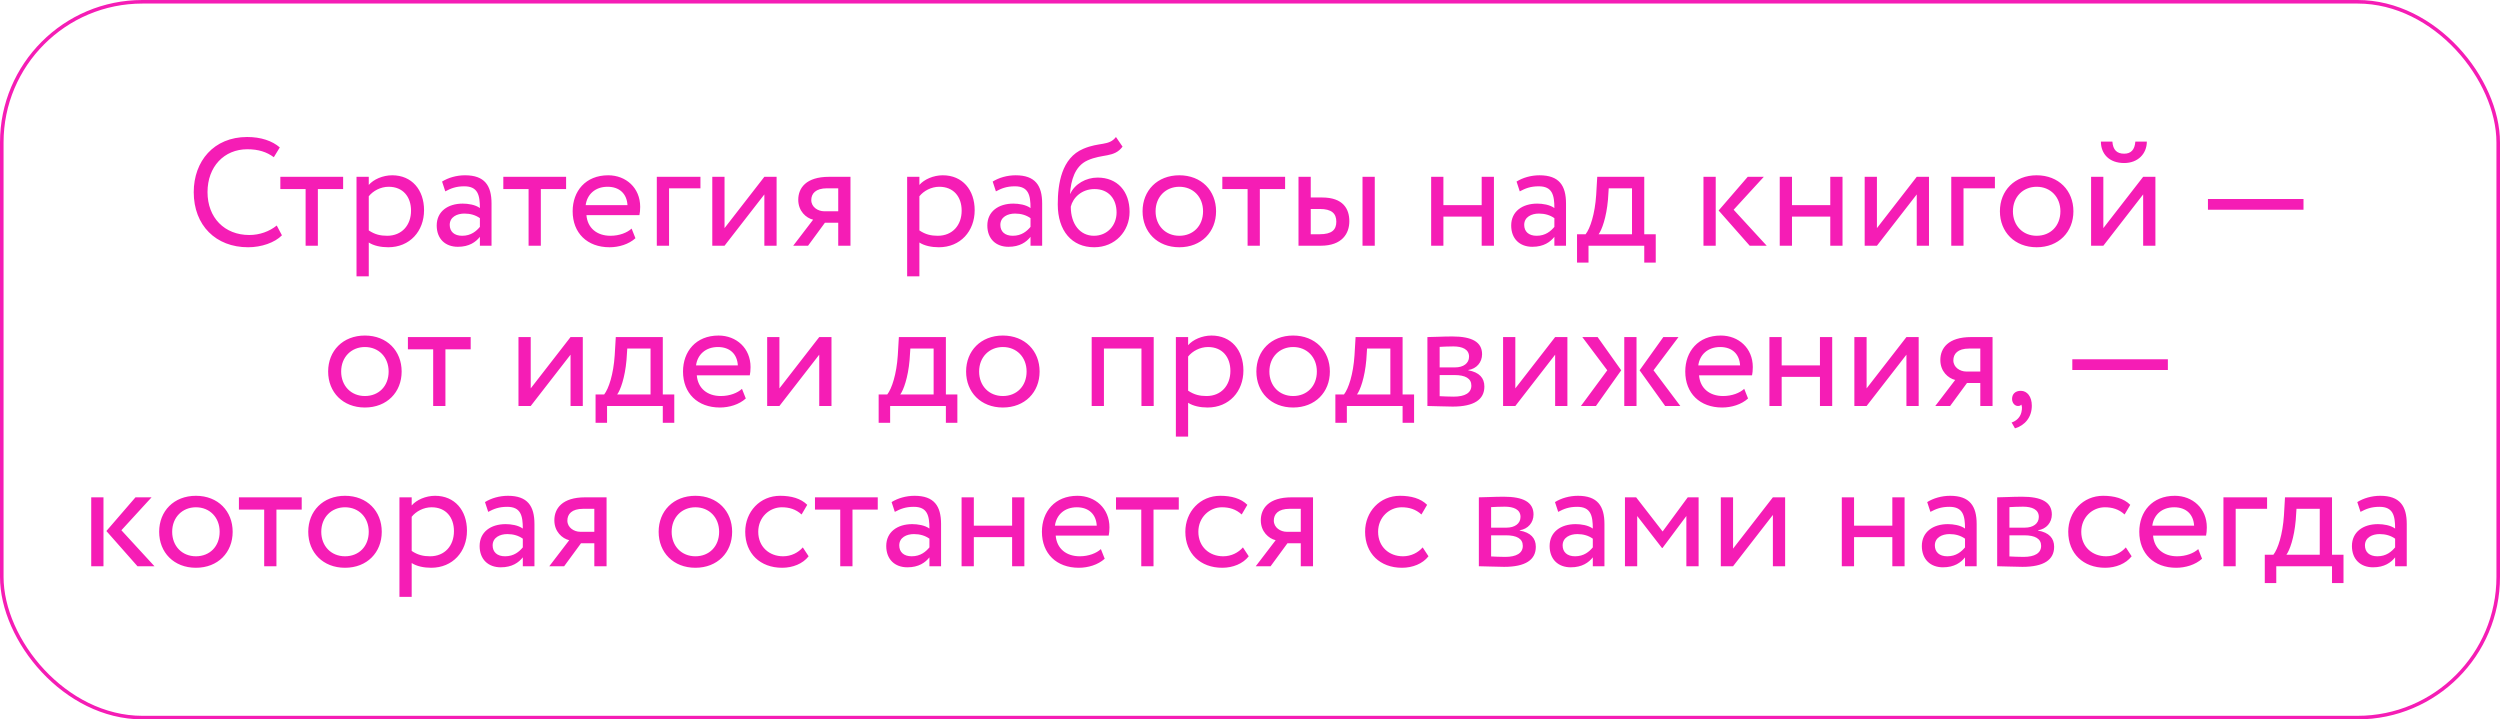<?xml version="1.0" encoding="UTF-8"?> <svg xmlns="http://www.w3.org/2000/svg" width="702" height="202" viewBox="0 0 702 202" fill="none"><rect x="0.5" y="0.5" width="701" height="201" rx="39.5" stroke="#F51DB5"></rect><path d="M77.707 63.324L79.168 66.076C77.147 68.14 73.406 69.43 69.665 69.43C60.636 69.43 54.401 63.324 54.401 53.95C54.401 45.307 59.99 38.47 69.407 38.47C73.278 38.47 76.416 39.545 78.567 41.394L76.889 44.146C74.912 42.684 72.59 41.91 69.451 41.91C62.914 41.91 58.27 46.812 58.27 53.95C58.27 61.131 63.044 65.99 70.01 65.99C72.891 65.99 75.642 65.001 77.707 63.324ZM78.721 53.09V49.65H96.351V53.09H89.256V69H85.816V53.09H78.721ZM100.11 77.6V49.65H103.55V51.929C104.883 50.381 107.463 49.22 110.129 49.22C115.633 49.22 119.073 53.305 119.073 59.024C119.073 64.915 115.074 69.43 109.011 69.43C106.947 69.43 104.926 69 103.55 68.097V77.6H100.11ZM109.14 52.445C106.861 52.445 104.754 53.606 103.55 55.111V64.7C105.27 65.861 106.861 66.205 108.71 66.205C112.838 66.205 115.418 63.238 115.418 59.153C115.418 55.24 113.139 52.445 109.14 52.445ZM125.036 53.735L124.133 50.983C125.853 49.908 128.175 49.22 130.583 49.22C136.087 49.22 138.022 52.101 138.022 57.132V69H134.754V66.506C133.593 67.968 131.744 69.301 128.562 69.301C125.036 69.301 122.628 67.065 122.628 63.324C122.628 59.368 125.767 57.175 129.938 57.175C131.443 57.175 133.464 57.476 134.754 58.422C134.754 54.81 134.195 52.316 130.368 52.316C128.003 52.316 126.584 52.918 125.036 53.735ZM129.766 66.205C132.303 66.205 133.765 64.872 134.754 63.711V61.26C133.55 60.4 132.088 59.97 130.411 59.97C128.347 59.97 126.283 60.916 126.283 63.152C126.283 65.001 127.53 66.205 129.766 66.205ZM141.331 53.09V49.65H158.961V53.09H151.866V69H148.426V53.09H141.331ZM177.356 64.184L178.431 66.893C176.539 68.613 173.744 69.43 171.164 69.43C164.886 69.43 160.801 65.431 160.801 59.325C160.801 53.692 164.413 49.22 170.777 49.22C175.765 49.22 179.764 52.746 179.764 58.078C179.764 59.024 179.678 59.798 179.549 60.4H164.671C164.972 64.055 167.638 66.205 171.422 66.205C173.916 66.205 176.109 65.345 177.356 64.184ZM170.605 52.445C167.079 52.445 164.843 54.638 164.456 57.605H176.195C176.023 54.423 173.959 52.445 170.605 52.445ZM184.43 69V49.65H196.685V52.875H187.87V69H184.43ZM203.45 69H200.01V49.65H203.45V64.055L214.63 49.65H218.07V69H214.63V54.595L203.45 69ZM232.794 49.65H238.814V69H235.374V62.55H231.633L226.903 69H222.732L228.322 61.69C226.344 61.217 224.151 59.282 224.151 56.1C224.151 52.789 226.344 49.65 232.794 49.65ZM227.806 56.186C227.806 58.164 229.698 59.325 231.418 59.325H235.374V52.875H232.235C229.01 52.875 227.806 54.38 227.806 56.186ZM254.725 77.6V49.65H258.165V51.929C259.498 50.381 262.078 49.22 264.744 49.22C270.248 49.22 273.688 53.305 273.688 59.024C273.688 64.915 269.689 69.43 263.626 69.43C261.562 69.43 259.541 69 258.165 68.097V77.6H254.725ZM263.755 52.445C261.476 52.445 259.369 53.606 258.165 55.111V64.7C259.885 65.861 261.476 66.205 263.325 66.205C267.453 66.205 270.033 63.238 270.033 59.153C270.033 55.24 267.754 52.445 263.755 52.445ZM279.651 53.735L278.748 50.983C280.468 49.908 282.79 49.22 285.198 49.22C290.702 49.22 292.637 52.101 292.637 57.132V69H289.369V66.506C288.208 67.968 286.359 69.301 283.177 69.301C279.651 69.301 277.243 67.065 277.243 63.324C277.243 59.368 280.382 57.175 284.553 57.175C286.058 57.175 288.079 57.476 289.369 58.422C289.369 54.81 288.81 52.316 284.983 52.316C282.618 52.316 281.199 52.918 279.651 53.735ZM284.381 66.205C286.918 66.205 288.38 64.872 289.369 63.711V61.26C288.165 60.4 286.703 59.97 285.026 59.97C282.962 59.97 280.898 60.916 280.898 63.152C280.898 65.001 282.145 66.205 284.381 66.205ZM313.361 38.47L315.21 41.179C312.845 44.361 309.62 43.114 305.363 45.049C301.751 46.683 300.719 50.768 300.461 54.38H300.547C301.794 51.671 304.933 49.865 308.201 49.865C313.748 49.865 317.188 53.692 317.188 59.497C317.188 64.915 313.146 69.43 307.255 69.43C300.977 69.43 297.021 64.829 297.021 57.39C297.021 51.671 298.053 44.361 304.202 41.781C308.717 39.846 311.383 41.05 313.361 38.47ZM300.676 58.035C300.676 63.023 303.342 66.205 307.169 66.205C310.953 66.205 313.533 63.281 313.533 59.669C313.533 55.885 311.34 53.09 307.341 53.09C303.686 53.09 301.278 55.541 300.676 58.035ZM320.833 59.325C320.833 53.52 324.961 49.22 331.153 49.22C337.345 49.22 341.473 53.52 341.473 59.325C341.473 65.13 337.345 69.43 331.153 69.43C324.961 69.43 320.833 65.13 320.833 59.325ZM324.488 59.325C324.488 63.367 327.283 66.205 331.153 66.205C335.023 66.205 337.818 63.453 337.818 59.325C337.818 55.283 335.023 52.445 331.153 52.445C327.369 52.445 324.488 55.24 324.488 59.325ZM343.229 53.09V49.65H360.859V53.09H353.764V69H350.324V53.09H343.229ZM364.619 69V49.65H368.059V55.455H371.241C377.175 55.455 378.895 58.68 378.895 62.12C378.895 65.517 376.917 69 370.854 69H364.619ZM382.593 69V49.65H386.033V69H382.593ZM370.596 58.68H368.059V65.775H370.553C373.993 65.775 375.24 64.528 375.24 62.249C375.24 59.927 373.907 58.68 370.596 58.68ZM416.056 69V60.83H405.306V69H401.866V49.65H405.306V57.605H416.056V49.65H419.496V69H416.056ZM426.75 53.735L425.847 50.983C427.567 49.908 429.889 49.22 432.297 49.22C437.801 49.22 439.736 52.101 439.736 57.132V69H436.468V66.506C435.307 67.968 433.458 69.301 430.276 69.301C426.75 69.301 424.342 67.065 424.342 63.324C424.342 59.368 427.481 57.175 431.652 57.175C433.157 57.175 435.178 57.476 436.468 58.422C436.468 54.81 435.909 52.316 432.082 52.316C429.717 52.316 428.298 52.918 426.75 53.735ZM431.48 66.205C434.017 66.205 435.479 64.872 436.468 63.711V61.26C435.264 60.4 433.802 59.97 432.125 59.97C430.061 59.97 427.997 60.916 427.997 63.152C427.997 65.001 429.244 66.205 431.48 66.205ZM442.83 73.73V65.775H445.238C446.528 64.141 447.861 60.056 448.205 54.767L448.506 49.65H461.707V65.775H464.932V73.73H461.707V69H446.055V73.73H442.83ZM451.516 56.1C451.086 61.045 449.796 64.571 448.893 65.775H458.267V52.875H451.731L451.516 56.1ZM495.276 49.65L486.805 58.895L496.093 69H491.32L482.591 59.11L490.761 49.65H495.276ZM478.334 69V49.65H481.774V69H478.334ZM513.94 69V60.83H503.19V69H499.75V49.65H503.19V57.605H513.94V49.65H517.38V69H513.94ZM527.041 69H523.601V49.65H527.041V64.055L538.221 49.65H541.661V69H538.221V54.595L527.041 69ZM547.915 69V49.65H560.17V52.875H551.355V69H547.915ZM561.574 59.325C561.574 53.52 565.702 49.22 571.894 49.22C578.086 49.22 582.214 53.52 582.214 59.325C582.214 65.13 578.086 69.43 571.894 69.43C565.702 69.43 561.574 65.13 561.574 59.325ZM565.229 59.325C565.229 63.367 568.024 66.205 571.894 66.205C575.764 66.205 578.559 63.453 578.559 59.325C578.559 55.283 575.764 52.445 571.894 52.445C568.11 52.445 565.229 55.24 565.229 59.325ZM590.618 69H587.178V49.65H590.618V64.055L601.798 49.65H605.238V69H601.798V54.595L590.618 69ZM589.93 39.76H593.155C593.327 42.082 594.402 43.157 596.466 43.157C598.358 43.157 599.433 42.082 599.605 39.76H602.83C602.83 43.157 600.336 45.78 596.466 45.78C592.209 45.78 589.93 43.157 589.93 39.76ZM619.992 58.895V55.885H646.824V58.895H619.992ZM92.143 104.325C92.143 98.52 96.271 94.22 102.463 94.22C108.655 94.22 112.783 98.52 112.783 104.325C112.783 110.13 108.655 114.43 102.463 114.43C96.271 114.43 92.143 110.13 92.143 104.325ZM95.798 104.325C95.798 108.367 98.593 111.205 102.463 111.205C106.333 111.205 109.128 108.453 109.128 104.325C109.128 100.283 106.333 97.445 102.463 97.445C98.679 97.445 95.798 100.24 95.798 104.325ZM114.54 98.09V94.65H132.17V98.09H125.075V114H121.635V98.09H114.54ZM149.028 114H145.588V94.65H149.028V109.055L160.208 94.65H163.648V114H160.208V99.595L149.028 114ZM167.235 118.73V110.775H169.643C170.933 109.141 172.266 105.056 172.61 99.767L172.911 94.65H186.112V110.775H189.337V118.73H186.112V114H170.46V118.73H167.235ZM175.921 101.1C175.491 106.045 174.201 109.571 173.298 110.775H182.672V97.875H176.136L175.921 101.1ZM208.346 109.184L209.421 111.893C207.529 113.613 204.734 114.43 202.154 114.43C195.876 114.43 191.791 110.431 191.791 104.325C191.791 98.692 195.403 94.22 201.767 94.22C206.755 94.22 210.754 97.746 210.754 103.078C210.754 104.024 210.668 104.798 210.539 105.4H195.661C195.962 109.055 198.628 111.205 202.412 111.205C204.906 111.205 207.099 110.345 208.346 109.184ZM201.595 97.445C198.069 97.445 195.833 99.638 195.446 102.605H207.185C207.013 99.423 204.949 97.445 201.595 97.445ZM218.861 114H215.421V94.65H218.861V109.055L230.041 94.65H233.481V114H230.041V99.595L218.861 114ZM246.726 118.73V110.775H249.134C250.424 109.141 251.757 105.056 252.101 99.767L252.402 94.65H265.603V110.775H268.828V118.73H265.603V114H249.951V118.73H246.726ZM255.412 101.1C254.982 106.045 253.692 109.571 252.789 110.775H262.163V97.875H255.627L255.412 101.1ZM271.282 104.325C271.282 98.52 275.41 94.22 281.602 94.22C287.794 94.22 291.922 98.52 291.922 104.325C291.922 110.13 287.794 114.43 281.602 114.43C275.41 114.43 271.282 110.13 271.282 104.325ZM274.937 104.325C274.937 108.367 277.732 111.205 281.602 111.205C285.472 111.205 288.267 108.453 288.267 104.325C288.267 100.283 285.472 97.445 281.602 97.445C277.818 97.445 274.937 100.24 274.937 104.325ZM320.519 114V97.875H309.984V114H306.544V94.65H323.959V114H320.519ZM330.185 122.6V94.65H333.625V96.929C334.958 95.381 337.538 94.22 340.204 94.22C345.708 94.22 349.148 98.305 349.148 104.024C349.148 109.915 345.149 114.43 339.086 114.43C337.022 114.43 335.001 114 333.625 113.097V122.6H330.185ZM339.215 97.445C336.936 97.445 334.829 98.606 333.625 100.111V109.7C335.345 110.861 336.936 111.205 338.785 111.205C342.913 111.205 345.493 108.238 345.493 104.153C345.493 100.24 343.214 97.445 339.215 97.445ZM352.789 104.325C352.789 98.52 356.917 94.22 363.109 94.22C369.301 94.22 373.429 98.52 373.429 104.325C373.429 110.13 369.301 114.43 363.109 114.43C356.917 114.43 352.789 110.13 352.789 104.325ZM356.444 104.325C356.444 108.367 359.239 111.205 363.109 111.205C366.979 111.205 369.774 108.453 369.774 104.325C369.774 100.283 366.979 97.445 363.109 97.445C359.325 97.445 356.444 100.24 356.444 104.325ZM374.971 118.73V110.775H377.379C378.669 109.141 380.002 105.056 380.346 99.767L380.647 94.65H393.848V110.775H397.073V118.73H393.848V114H378.196V118.73H374.971ZM383.657 101.1C383.227 106.045 381.937 109.571 381.034 110.775H390.408V97.875H383.872L383.657 101.1ZM400.816 114V94.65C402.493 94.65 405.03 94.478 407.825 94.478C413.243 94.478 416.167 95.983 416.167 99.466C416.167 101.745 414.619 103.551 412.297 103.895V103.981C415.393 104.54 416.812 106.131 416.812 108.539C416.812 112.194 413.931 114.172 407.911 114.172C405.503 114.172 402.579 114 400.816 114ZM408.384 105.314H404.256V111.248C405.288 111.291 406.664 111.377 408.212 111.377C411.394 111.377 413.157 110.302 413.157 108.281C413.157 106.26 411.48 105.314 408.384 105.314ZM408.083 97.273C406.535 97.273 405.116 97.359 404.256 97.402V103.164H408.599C410.878 103.164 412.512 102.046 412.512 100.154C412.512 98.047 410.577 97.273 408.083 97.273ZM425.504 114H422.064V94.65H425.504V109.055L436.684 94.65H440.124V114H436.684V99.595L425.504 114ZM471.318 94.65L464.309 103.981L471.834 114H467.577L460.396 103.981L467.061 94.65H471.318ZM456.096 114V94.65H459.536V114H456.096ZM451.323 103.981L444.314 94.65H448.614L455.236 103.981L448.141 114H443.927L451.323 103.981ZM489.778 109.184L490.853 111.893C488.961 113.613 486.166 114.43 483.586 114.43C477.308 114.43 473.223 110.431 473.223 104.325C473.223 98.692 476.835 94.22 483.199 94.22C488.187 94.22 492.186 97.746 492.186 103.078C492.186 104.024 492.1 104.798 491.971 105.4H477.093C477.394 109.055 480.06 111.205 483.844 111.205C486.338 111.205 488.531 110.345 489.778 109.184ZM483.027 97.445C479.501 97.445 477.265 99.638 476.878 102.605H488.617C488.445 99.423 486.381 97.445 483.027 97.445ZM511.042 114V105.83H500.292V114H496.852V94.65H500.292V102.605H511.042V94.65H514.482V114H511.042ZM524.144 114H520.704V94.65H524.144V109.055L535.324 94.65H538.764V114H535.324V99.595L524.144 114ZM553.488 94.65H559.508V114H556.068V107.55H552.327L547.597 114H543.426L549.016 106.69C547.038 106.217 544.845 104.282 544.845 101.1C544.845 97.789 547.038 94.65 553.488 94.65ZM548.5 101.186C548.5 103.164 550.392 104.325 552.112 104.325H556.068V97.875H552.929C549.704 97.875 548.5 99.38 548.5 101.186ZM564.988 112.022C564.988 110.689 565.848 109.743 567.439 109.743C569.245 109.743 570.535 111.377 570.535 113.914C570.535 117.139 568.6 119.461 565.805 120.278L564.859 118.644C566.02 118.257 567.224 117.354 567.611 115.763C567.869 114.645 567.783 114 567.568 113.613C567.353 113.957 566.966 114 566.622 114C565.762 114 564.988 113.14 564.988 112.022ZM581.905 103.895V100.885H608.737V103.895H581.905ZM42.558 139.65L34.087 148.895L43.375 159H38.602L29.873 149.11L38.043 139.65H42.558ZM25.616 159V139.65H29.056V159H25.616ZM44.692 149.325C44.692 143.52 48.82 139.22 55.012 139.22C61.204 139.22 65.332 143.52 65.332 149.325C65.332 155.13 61.204 159.43 55.012 159.43C48.82 159.43 44.692 155.13 44.692 149.325ZM48.347 149.325C48.347 153.367 51.142 156.205 55.012 156.205C58.882 156.205 61.677 153.453 61.677 149.325C61.677 145.283 58.882 142.445 55.012 142.445C51.228 142.445 48.347 145.24 48.347 149.325ZM67.089 143.09V139.65H84.719V143.09H77.624V159H74.184V143.09H67.089ZM86.558 149.325C86.558 143.52 90.686 139.22 96.878 139.22C103.07 139.22 107.198 143.52 107.198 149.325C107.198 155.13 103.07 159.43 96.878 159.43C90.686 159.43 86.558 155.13 86.558 149.325ZM90.213 149.325C90.213 153.367 93.008 156.205 96.878 156.205C100.748 156.205 103.543 153.453 103.543 149.325C103.543 145.283 100.748 142.445 96.878 142.445C93.094 142.445 90.213 145.24 90.213 149.325ZM112.162 167.6V139.65H115.602V141.929C116.935 140.381 119.515 139.22 122.181 139.22C127.685 139.22 131.125 143.305 131.125 149.024C131.125 154.915 127.126 159.43 121.063 159.43C118.999 159.43 116.978 159 115.602 158.097V167.6H112.162ZM121.192 142.445C118.913 142.445 116.806 143.606 115.602 145.111V154.7C117.322 155.861 118.913 156.205 120.762 156.205C124.89 156.205 127.47 153.238 127.47 149.153C127.47 145.24 125.191 142.445 121.192 142.445ZM137.087 143.735L136.184 140.983C137.904 139.908 140.226 139.22 142.634 139.22C148.138 139.22 150.073 142.101 150.073 147.132V159H146.805V156.506C145.644 157.968 143.795 159.301 140.613 159.301C137.087 159.301 134.679 157.065 134.679 153.324C134.679 149.368 137.818 147.175 141.989 147.175C143.494 147.175 145.515 147.476 146.805 148.422C146.805 144.81 146.246 142.316 142.419 142.316C140.054 142.316 138.635 142.918 137.087 143.735ZM141.817 156.205C144.354 156.205 145.816 154.872 146.805 153.711V151.26C145.601 150.4 144.139 149.97 142.462 149.97C140.398 149.97 138.334 150.916 138.334 153.152C138.334 155.001 139.581 156.205 141.817 156.205ZM164.305 139.65H170.325V159H166.885V152.55H163.144L158.414 159H154.243L159.833 151.69C157.855 151.217 155.662 149.282 155.662 146.1C155.662 142.789 157.855 139.65 164.305 139.65ZM159.317 146.186C159.317 148.164 161.209 149.325 162.929 149.325H166.885V142.875H163.746C160.521 142.875 159.317 144.38 159.317 146.186ZM184.946 149.325C184.946 143.52 189.074 139.22 195.266 139.22C201.458 139.22 205.586 143.52 205.586 149.325C205.586 155.13 201.458 159.43 195.266 159.43C189.074 159.43 184.946 155.13 184.946 149.325ZM188.601 149.325C188.601 153.367 191.396 156.205 195.266 156.205C199.136 156.205 201.931 153.453 201.931 149.325C201.931 145.283 199.136 142.445 195.266 142.445C191.482 142.445 188.601 145.24 188.601 149.325ZM225.428 153.711L227.062 156.205C225.428 158.312 222.59 159.43 219.623 159.43C213.474 159.43 209.26 155.431 209.26 149.325C209.26 143.692 213.388 139.22 219.064 139.22C222.16 139.22 224.869 139.951 226.675 141.757L225.084 144.466C223.45 142.961 221.558 142.445 219.537 142.445C216.054 142.445 212.915 145.24 212.915 149.325C212.915 153.582 216.054 156.205 219.881 156.205C222.203 156.205 224.138 155.173 225.428 153.711ZM228.843 143.09V139.65H246.473V143.09H239.378V159H235.938V143.09H228.843ZM251.264 143.735L250.361 140.983C252.081 139.908 254.403 139.22 256.811 139.22C262.315 139.22 264.25 142.101 264.25 147.132V159H260.982V156.506C259.821 157.968 257.972 159.301 254.79 159.301C251.264 159.301 248.856 157.065 248.856 153.324C248.856 149.368 251.995 147.175 256.166 147.175C257.671 147.175 259.692 147.476 260.982 148.422C260.982 144.81 260.423 142.316 256.596 142.316C254.231 142.316 252.812 142.918 251.264 143.735ZM255.994 156.205C258.531 156.205 259.993 154.872 260.982 153.711V151.26C259.778 150.4 258.316 149.97 256.639 149.97C254.575 149.97 252.511 150.916 252.511 153.152C252.511 155.001 253.758 156.205 255.994 156.205ZM284.201 159V150.83H273.451V159H270.011V139.65H273.451V147.605H284.201V139.65H287.641V159H284.201ZM309.127 154.184L310.202 156.893C308.31 158.613 305.515 159.43 302.935 159.43C296.657 159.43 292.572 155.431 292.572 149.325C292.572 143.692 296.184 139.22 302.548 139.22C307.536 139.22 311.535 142.746 311.535 148.078C311.535 149.024 311.449 149.798 311.32 150.4H296.442C296.743 154.055 299.409 156.205 303.193 156.205C305.687 156.205 307.88 155.345 309.127 154.184ZM302.376 142.445C298.85 142.445 296.614 144.638 296.227 147.605H307.966C307.794 144.423 305.73 142.445 302.376 142.445ZM313.373 143.09V139.65H331.003V143.09H323.908V159H320.468V143.09H313.373ZM349.011 153.711L350.645 156.205C349.011 158.312 346.173 159.43 343.206 159.43C337.057 159.43 332.843 155.431 332.843 149.325C332.843 143.692 336.971 139.22 342.647 139.22C345.743 139.22 348.452 139.951 350.258 141.757L348.667 144.466C347.033 142.961 345.141 142.445 343.12 142.445C339.637 142.445 336.498 145.24 336.498 149.325C336.498 153.582 339.637 156.205 343.464 156.205C345.786 156.205 347.721 155.173 349.011 153.711ZM362.676 139.65H368.696V159H365.256V152.55H361.515L356.785 159H352.614L358.204 151.69C356.226 151.217 354.033 149.282 354.033 146.1C354.033 142.789 356.226 139.65 362.676 139.65ZM357.688 146.186C357.688 148.164 359.58 149.325 361.3 149.325H365.256V142.875H362.117C358.892 142.875 357.688 144.38 357.688 146.186ZM399.485 153.711L401.119 156.205C399.485 158.312 396.647 159.43 393.68 159.43C387.531 159.43 383.317 155.431 383.317 149.325C383.317 143.692 387.445 139.22 393.121 139.22C396.217 139.22 398.926 139.951 400.732 141.757L399.141 144.466C397.507 142.961 395.615 142.445 393.594 142.445C390.111 142.445 386.972 145.24 386.972 149.325C386.972 153.582 390.111 156.205 393.938 156.205C396.26 156.205 398.195 155.173 399.485 153.711ZM415.262 159V139.65C416.939 139.65 419.476 139.478 422.271 139.478C427.689 139.478 430.613 140.983 430.613 144.466C430.613 146.745 429.065 148.551 426.743 148.895V148.981C429.839 149.54 431.258 151.131 431.258 153.539C431.258 157.194 428.377 159.172 422.357 159.172C419.949 159.172 417.025 159 415.262 159ZM422.83 150.314H418.702V156.248C419.734 156.291 421.11 156.377 422.658 156.377C425.84 156.377 427.603 155.302 427.603 153.281C427.603 151.26 425.926 150.314 422.83 150.314ZM422.529 142.273C420.981 142.273 419.562 142.359 418.702 142.402V148.164H423.045C425.324 148.164 426.958 147.046 426.958 145.154C426.958 143.047 425.023 142.273 422.529 142.273ZM437.542 143.735L436.639 140.983C438.359 139.908 440.681 139.22 443.089 139.22C448.593 139.22 450.528 142.101 450.528 147.132V159H447.26V156.506C446.099 157.968 444.25 159.301 441.068 159.301C437.542 159.301 435.134 157.065 435.134 153.324C435.134 149.368 438.273 147.175 442.444 147.175C443.949 147.175 445.97 147.476 447.26 148.422C447.26 144.81 446.701 142.316 442.874 142.316C440.509 142.316 439.09 142.918 437.542 143.735ZM442.272 156.205C444.809 156.205 446.271 154.872 447.26 153.711V151.26C446.056 150.4 444.594 149.97 442.917 149.97C440.853 149.97 438.789 150.916 438.789 153.152C438.789 155.001 440.036 156.205 442.272 156.205ZM456.288 159V139.65H459.427L466.866 149.239L473.918 139.65H476.971V159H473.531V144.896L466.823 153.883H466.694L459.728 144.896V159H456.288ZM486.645 159H483.205V139.65H486.645V154.055L497.825 139.65H501.265V159H497.825V144.595L486.645 159ZM531.367 159V150.83H520.617V159H517.177V139.65H520.617V147.605H531.367V139.65H534.807V159H531.367ZM542.06 143.735L541.157 140.983C542.877 139.908 545.199 139.22 547.607 139.22C553.111 139.22 555.046 142.101 555.046 147.132V159H551.778V156.506C550.617 157.968 548.768 159.301 545.586 159.301C542.06 159.301 539.652 157.065 539.652 153.324C539.652 149.368 542.791 147.175 546.962 147.175C548.467 147.175 550.488 147.476 551.778 148.422C551.778 144.81 551.219 142.316 547.392 142.316C545.027 142.316 543.608 142.918 542.06 143.735ZM546.79 156.205C549.327 156.205 550.789 154.872 551.778 153.711V151.26C550.574 150.4 549.112 149.97 547.435 149.97C545.371 149.97 543.307 150.916 543.307 153.152C543.307 155.001 544.554 156.205 546.79 156.205ZM560.806 159V139.65C562.483 139.65 565.02 139.478 567.815 139.478C573.233 139.478 576.157 140.983 576.157 144.466C576.157 146.745 574.609 148.551 572.287 148.895V148.981C575.383 149.54 576.802 151.131 576.802 153.539C576.802 157.194 573.921 159.172 567.901 159.172C565.493 159.172 562.569 159 560.806 159ZM568.374 150.314H564.246V156.248C565.278 156.291 566.654 156.377 568.202 156.377C571.384 156.377 573.147 155.302 573.147 153.281C573.147 151.26 571.47 150.314 568.374 150.314ZM568.073 142.273C566.525 142.273 565.106 142.359 564.246 142.402V148.164H568.589C570.868 148.164 572.502 147.046 572.502 145.154C572.502 143.047 570.567 142.273 568.073 142.273ZM596.932 153.711L598.566 156.205C596.932 158.312 594.094 159.43 591.127 159.43C584.978 159.43 580.764 155.431 580.764 149.325C580.764 143.692 584.892 139.22 590.568 139.22C593.664 139.22 596.373 139.951 598.179 141.757L596.588 144.466C594.954 142.961 593.062 142.445 591.041 142.445C587.558 142.445 584.419 145.24 584.419 149.325C584.419 153.582 587.558 156.205 591.385 156.205C593.707 156.205 595.642 155.173 596.932 153.711ZM617.266 154.184L618.341 156.893C616.449 158.613 613.654 159.43 611.074 159.43C604.796 159.43 600.711 155.431 600.711 149.325C600.711 143.692 604.323 139.22 610.687 139.22C615.675 139.22 619.674 142.746 619.674 148.078C619.674 149.024 619.588 149.798 619.459 150.4H604.581C604.882 154.055 607.548 156.205 611.332 156.205C613.826 156.205 616.019 155.345 617.266 154.184ZM610.515 142.445C606.989 142.445 604.753 144.638 604.366 147.605H616.105C615.933 144.423 613.869 142.445 610.515 142.445ZM624.341 159V139.65H636.596V142.875H627.781V159H624.341ZM635.952 163.73V155.775H638.36C639.65 154.141 640.983 150.056 641.327 144.767L641.628 139.65H654.829V155.775H658.054V163.73H654.829V159H639.177V163.73H635.952ZM644.638 146.1C644.208 151.045 642.918 154.571 642.015 155.775H651.389V142.875H644.853L644.638 146.1ZM662.83 143.735L661.927 140.983C663.647 139.908 665.969 139.22 668.377 139.22C673.881 139.22 675.816 142.101 675.816 147.132V159H672.548V156.506C671.387 157.968 669.538 159.301 666.356 159.301C662.83 159.301 660.422 157.065 660.422 153.324C660.422 149.368 663.561 147.175 667.732 147.175C669.237 147.175 671.258 147.476 672.548 148.422C672.548 144.81 671.989 142.316 668.162 142.316C665.797 142.316 664.378 142.918 662.83 143.735ZM667.56 156.205C670.097 156.205 671.559 154.872 672.548 153.711V151.26C671.344 150.4 669.882 149.97 668.205 149.97C666.141 149.97 664.077 150.916 664.077 153.152C664.077 155.001 665.324 156.205 667.56 156.205Z" fill="#F51DB5"></path></svg> 